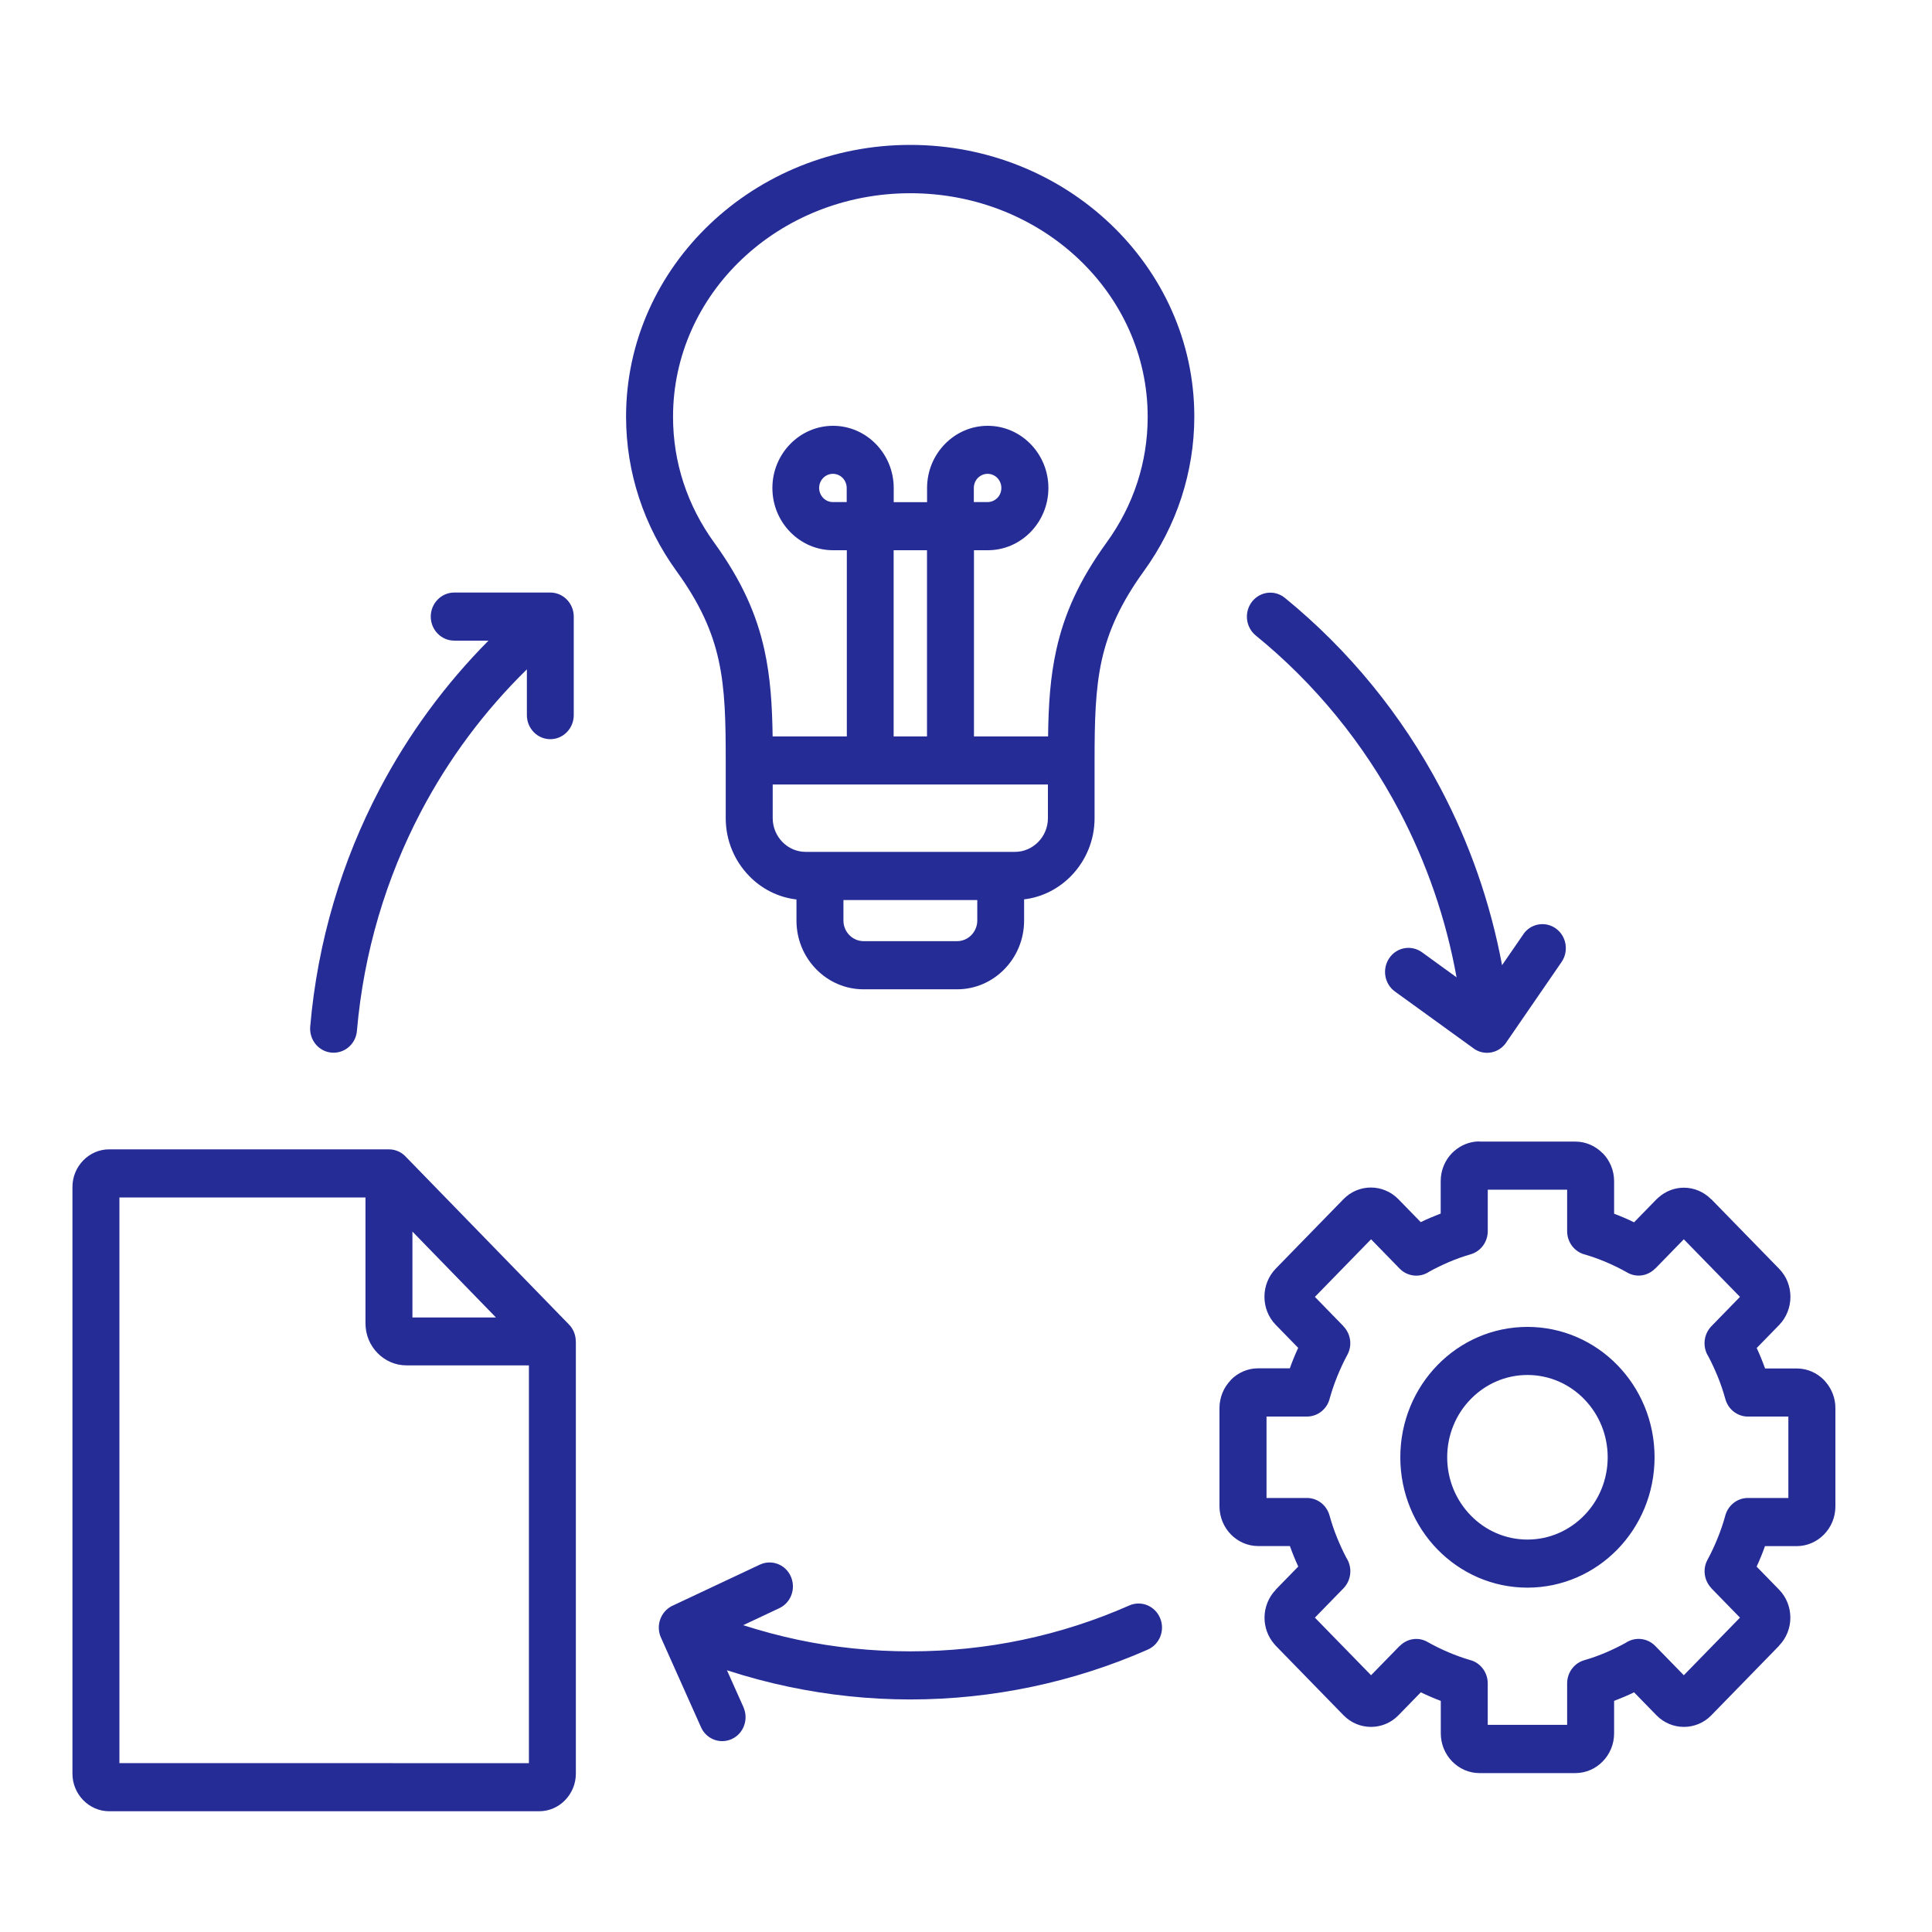 <svg width="80" height="80" viewBox="0 0 80 80" fill="none" xmlns="http://www.w3.org/2000/svg">
<path fill-rule="evenodd" clip-rule="evenodd" d="M40.324 20.79H40.894C41.051 20.79 41.192 20.724 41.298 20.619C41.4 20.514 41.464 20.366 41.464 20.205C41.464 20.044 41.4 19.899 41.298 19.791C41.195 19.686 41.051 19.62 40.894 19.62C40.737 19.62 40.596 19.686 40.49 19.791C40.388 19.896 40.324 20.044 40.324 20.205L40.324 20.79ZM34.489 20.79H35.06V20.205C35.06 20.044 34.995 19.899 34.893 19.791C34.791 19.686 34.646 19.62 34.489 19.62C34.332 19.62 34.191 19.686 34.086 19.791C33.983 19.896 33.919 20.044 33.919 20.205C33.919 20.366 33.983 20.51 34.086 20.619C34.188 20.724 34.332 20.79 34.489 20.79ZM64.892 49.262H61.605V50.981C61.605 51.414 61.326 51.812 60.9 51.937C60.582 52.029 60.281 52.137 59.99 52.262C59.708 52.384 59.435 52.515 59.182 52.657C58.804 52.913 58.291 52.87 57.958 52.532L56.773 51.316L54.447 53.701L55.632 54.917L55.629 54.92C55.927 55.226 56.007 55.709 55.789 56.103C55.635 56.386 55.498 56.685 55.37 57C55.254 57.286 55.152 57.582 55.065 57.891C54.962 58.331 54.578 58.656 54.12 58.656H52.444V62.028H54.12C54.543 62.028 54.931 62.314 55.052 62.751C55.142 63.076 55.248 63.385 55.37 63.684C55.488 63.973 55.616 64.252 55.754 64.512C56.004 64.9 55.962 65.425 55.632 65.767L54.447 66.983L56.773 69.368L57.958 68.153L57.962 68.156C58.26 67.85 58.73 67.768 59.115 67.992C59.39 68.149 59.682 68.291 59.99 68.422C60.268 68.54 60.557 68.645 60.858 68.734C61.287 68.839 61.604 69.234 61.604 69.704V71.422H64.892V69.704C64.892 69.27 65.171 68.872 65.597 68.747C65.914 68.655 66.215 68.547 66.507 68.422C66.788 68.3 67.061 68.169 67.314 68.028C67.692 67.772 68.205 67.814 68.538 68.153L69.723 69.368L72.049 66.983L70.864 65.767L70.867 65.764C70.569 65.458 70.489 64.975 70.707 64.581C70.861 64.298 70.999 63.999 71.127 63.684C71.242 63.398 71.345 63.102 71.431 62.793C71.534 62.353 71.918 62.028 72.376 62.028H74.052V58.657H72.376C71.953 58.657 71.566 58.371 71.444 57.934C71.354 57.608 71.248 57.296 71.127 57C71.008 56.711 70.88 56.432 70.742 56.172C70.492 55.785 70.534 55.259 70.864 54.917L72.049 53.701L69.723 51.316L68.538 52.532L68.535 52.528C68.237 52.834 67.766 52.916 67.381 52.693C67.106 52.535 66.814 52.394 66.507 52.262C66.228 52.144 65.939 52.039 65.638 51.95C65.209 51.845 64.892 51.451 64.892 50.981L64.892 49.262ZM61.265 47.271H65.231C65.67 47.271 66.071 47.455 66.362 47.754L66.366 47.751C66.657 48.05 66.837 48.46 66.837 48.914V50.258C66.978 50.31 67.115 50.366 67.253 50.425C67.391 50.484 67.529 50.547 67.663 50.613L68.592 49.66C68.618 49.633 68.647 49.607 68.676 49.584C68.977 49.315 69.352 49.18 69.727 49.18C70.133 49.18 70.543 49.341 70.858 49.66L70.861 49.663L70.864 49.66L73.671 52.538C73.985 52.86 74.138 53.281 74.138 53.701C74.138 54.122 73.981 54.543 73.671 54.865L72.742 55.818C72.806 55.956 72.867 56.097 72.924 56.238C72.982 56.379 73.036 56.524 73.088 56.665H74.398C74.84 56.665 75.241 56.849 75.532 57.148C75.561 57.178 75.587 57.208 75.609 57.237C75.853 57.526 76 57.901 76 58.308V62.376C76 62.83 75.821 63.24 75.529 63.539C75.241 63.835 74.837 64.022 74.395 64.022H73.084C73.033 64.167 72.979 64.308 72.921 64.45C72.863 64.591 72.802 64.732 72.738 64.87L73.667 65.823C73.981 66.145 74.135 66.566 74.135 66.986C74.135 67.403 73.978 67.824 73.664 68.146L73.667 68.149L70.861 71.028C70.547 71.35 70.137 71.507 69.727 71.507C69.316 71.507 68.906 71.347 68.592 71.028L67.663 70.075C67.529 70.141 67.391 70.203 67.253 70.262C67.115 70.321 66.974 70.377 66.837 70.43V71.774C66.837 72.227 66.657 72.638 66.365 72.937C66.074 73.236 65.674 73.42 65.231 73.42H61.265C60.823 73.42 60.422 73.236 60.131 72.937C59.839 72.638 59.66 72.227 59.66 71.774V70.43C59.519 70.377 59.381 70.321 59.243 70.262C59.105 70.203 58.968 70.141 58.833 70.075L57.904 71.028C57.59 71.35 57.18 71.507 56.77 71.507C56.359 71.507 55.949 71.347 55.635 71.028L52.829 68.149C52.803 68.123 52.777 68.094 52.755 68.064C52.492 67.755 52.361 67.371 52.361 66.986C52.361 66.569 52.518 66.148 52.829 65.826L52.832 65.823L52.829 65.82L53.758 64.867C53.694 64.729 53.633 64.588 53.575 64.446C53.517 64.305 53.463 64.16 53.412 64.019H52.101C51.659 64.019 51.259 63.835 50.967 63.536C50.679 63.24 50.496 62.826 50.496 62.373V58.305C50.496 57.855 50.675 57.444 50.967 57.145L50.964 57.142C51.255 56.843 51.656 56.659 52.098 56.659H53.409C53.46 56.514 53.514 56.373 53.572 56.232C53.63 56.09 53.691 55.949 53.755 55.811L52.825 54.858C52.511 54.536 52.358 54.115 52.358 53.695C52.358 53.274 52.515 52.854 52.825 52.532L55.632 49.653C55.946 49.331 56.356 49.173 56.766 49.173C57.176 49.173 57.587 49.334 57.901 49.653L58.83 50.606C58.964 50.54 59.102 50.478 59.24 50.419C59.378 50.36 59.519 50.304 59.656 50.251V48.907C59.656 48.454 59.836 48.043 60.127 47.744C60.156 47.715 60.185 47.688 60.214 47.665C60.496 47.416 60.861 47.264 61.258 47.264L61.265 47.271ZM65.597 57.934C66.199 58.551 66.571 59.403 66.571 60.342C66.571 61.282 66.199 62.136 65.597 62.751C64.994 63.369 64.164 63.75 63.248 63.75C62.332 63.75 61.499 63.369 60.9 62.751C60.297 62.133 59.925 61.282 59.925 60.342C59.925 59.403 60.297 58.548 60.9 57.934C61.502 57.316 62.332 56.935 63.248 56.935C64.164 56.935 64.997 57.316 65.597 57.934ZM63.248 54.944C64.703 54.944 66.019 55.548 66.971 56.524C67.923 57.5 68.512 58.85 68.512 60.342C68.512 61.834 67.923 63.185 66.971 64.161C66.019 65.136 64.703 65.741 63.248 65.741C61.793 65.741 60.477 65.136 59.525 64.161C58.573 63.185 57.984 61.834 57.984 60.342C57.984 58.851 58.573 57.5 59.525 56.524C60.477 55.548 61.793 54.944 63.248 54.944ZM20.536 54.553L17.078 50.997V54.553H20.536ZM21.901 56.544V73.009L4.945 73.006V49.584H15.134V54.802C15.134 55.278 15.323 55.709 15.63 56.024C15.938 56.34 16.361 56.537 16.825 56.537H21.901L21.901 56.544ZM16.845 47.941L23.56 54.845C23.749 55.038 23.842 55.292 23.842 55.545H23.845V73.442C23.845 73.87 23.675 74.257 23.4 74.54C23.124 74.826 22.743 75 22.327 75H4.519C4.102 75 3.721 74.823 3.445 74.54C3.17 74.257 3 73.87 3 73.442V49.15C3 48.723 3.17 48.335 3.445 48.052C3.721 47.767 4.102 47.592 4.519 47.592H16.104C16.399 47.592 16.665 47.727 16.841 47.941L16.845 47.941ZM43.389 32.484H31.996V33.877C31.996 34.259 32.15 34.607 32.396 34.863C32.643 35.116 32.983 35.274 33.358 35.274H42.031C42.402 35.274 42.742 35.116 42.992 34.863C43.239 34.61 43.392 34.262 43.392 33.877V32.484H43.389ZM37.004 30.493H38.385V22.784H37.004V30.493ZM31.993 30.493C31.974 29.192 31.903 28.048 31.65 26.898C31.326 25.439 30.718 24.049 29.571 22.466C29.023 21.71 28.59 20.872 28.299 19.982C28.02 19.127 27.869 18.214 27.869 17.258C27.869 14.711 28.959 12.404 30.718 10.735C32.496 9.046 34.963 8.001 37.696 8.001C40.426 8.001 42.896 9.046 44.674 10.735C46.433 12.404 47.523 14.711 47.523 17.258C47.523 18.214 47.372 19.127 47.093 19.982C46.802 20.875 46.369 21.71 45.821 22.466C44.674 24.049 44.066 25.439 43.742 26.898C43.486 28.048 43.415 29.192 43.399 30.493H40.33V22.784H40.9C41.595 22.784 42.22 22.495 42.675 22.029C43.13 21.562 43.412 20.918 43.412 20.208C43.412 19.498 43.13 18.854 42.675 18.388C42.22 17.921 41.592 17.632 40.9 17.632C40.205 17.632 39.58 17.921 39.125 18.388C38.67 18.854 38.388 19.498 38.388 20.208V20.211V20.793H37.007V20.208C37.007 19.498 36.725 18.854 36.27 18.388C35.815 17.921 35.187 17.632 34.495 17.632C33.803 17.632 33.175 17.921 32.72 18.388C32.265 18.854 31.983 19.498 31.983 20.208C31.983 20.921 32.265 21.562 32.72 22.029C33.175 22.495 33.803 22.784 34.495 22.784H34.505H35.065V30.493L31.993 30.493ZM34.925 37.269V38.12C34.925 38.353 35.017 38.566 35.171 38.721C35.322 38.875 35.53 38.971 35.758 38.971H39.634C39.862 38.971 40.07 38.875 40.221 38.721C40.371 38.566 40.467 38.353 40.467 38.12V37.269H34.925ZM42.406 37.245V38.12C42.406 38.902 42.095 39.615 41.592 40.13C41.089 40.646 40.397 40.965 39.631 40.965H35.754C34.992 40.965 34.297 40.646 33.794 40.13C33.291 39.615 32.98 38.905 32.98 38.12V37.245C32.22 37.157 31.535 36.802 31.022 36.273C30.423 35.658 30.051 34.814 30.051 33.881V31.489C30.051 29.872 30.026 28.548 29.756 27.332C29.494 26.142 28.984 24.989 28.01 23.645C27.344 22.722 26.815 21.7 26.459 20.606C26.11 19.541 25.924 18.414 25.924 17.251C25.924 14.133 27.254 11.313 29.401 9.273C31.528 7.252 34.46 6 37.689 6C40.919 6 43.85 7.249 45.978 9.273C48.124 11.313 49.454 14.133 49.454 17.251C49.454 18.414 49.265 19.538 48.919 20.606C48.563 21.7 48.035 22.722 47.368 23.645C46.397 24.986 45.888 26.139 45.622 27.332C45.353 28.548 45.324 29.872 45.324 31.485V33.877C45.324 34.811 44.952 35.655 44.353 36.27C43.837 36.799 43.155 37.154 42.396 37.242L42.406 37.245ZM18.808 26.527C18.273 26.527 17.837 26.08 17.837 25.532C17.837 24.983 18.273 24.536 18.808 24.536H22.787C23.322 24.536 23.758 24.983 23.758 25.532V29.613C23.758 30.161 23.322 30.608 22.787 30.608C22.252 30.608 21.817 30.161 21.817 29.613V27.717C20.07 29.425 18.587 31.41 17.433 33.605C15.992 36.349 15.062 39.418 14.78 42.681C14.736 43.229 14.265 43.633 13.73 43.587C13.194 43.541 12.8 43.058 12.845 42.51C13.15 38.974 14.159 35.642 15.726 32.665C16.921 30.391 18.443 28.325 20.227 26.527L18.808 26.527ZM30.785 70.693C31.006 71.192 30.794 71.78 30.308 72.007C29.82 72.234 29.247 72.017 29.026 71.517L27.389 67.854C27.261 67.601 27.238 67.288 27.357 67.006C27.462 66.753 27.658 66.566 27.889 66.47L31.464 64.788C31.951 64.561 32.525 64.778 32.746 65.278C32.967 65.777 32.755 66.365 32.268 66.592L30.775 67.295C31.522 67.535 32.284 67.739 33.056 67.903C34.543 68.215 36.094 68.379 37.696 68.379C39.295 68.379 40.845 68.215 42.335 67.903C43.87 67.581 45.353 67.101 46.766 66.477C47.26 66.263 47.827 66.497 48.038 67.003C48.25 67.509 48.019 68.09 47.526 68.307C46.001 68.978 44.395 69.497 42.723 69.848C41.089 70.19 39.41 70.371 37.696 70.371C35.985 70.371 34.303 70.19 32.669 69.848C31.794 69.664 30.939 69.434 30.102 69.162L30.785 70.689L30.785 70.693ZM63.075 38.688C63.382 38.238 63.988 38.133 64.427 38.448C64.866 38.764 64.968 39.385 64.661 39.835L62.399 43.124C62.242 43.38 61.976 43.564 61.658 43.591C61.402 43.614 61.159 43.532 60.97 43.377L57.762 41.057C57.324 40.742 57.221 40.121 57.529 39.671C57.836 39.221 58.442 39.115 58.881 39.431L60.313 40.469C59.874 38.028 59.066 35.721 57.958 33.608C56.471 30.779 54.437 28.298 51.998 26.314C51.579 25.972 51.508 25.348 51.841 24.917C52.175 24.487 52.783 24.414 53.203 24.756C55.843 26.908 58.048 29.599 59.662 32.665C60.848 34.919 61.713 37.374 62.197 39.966L63.078 38.688L63.075 38.688Z" fill="#262C96"/>
</svg>
